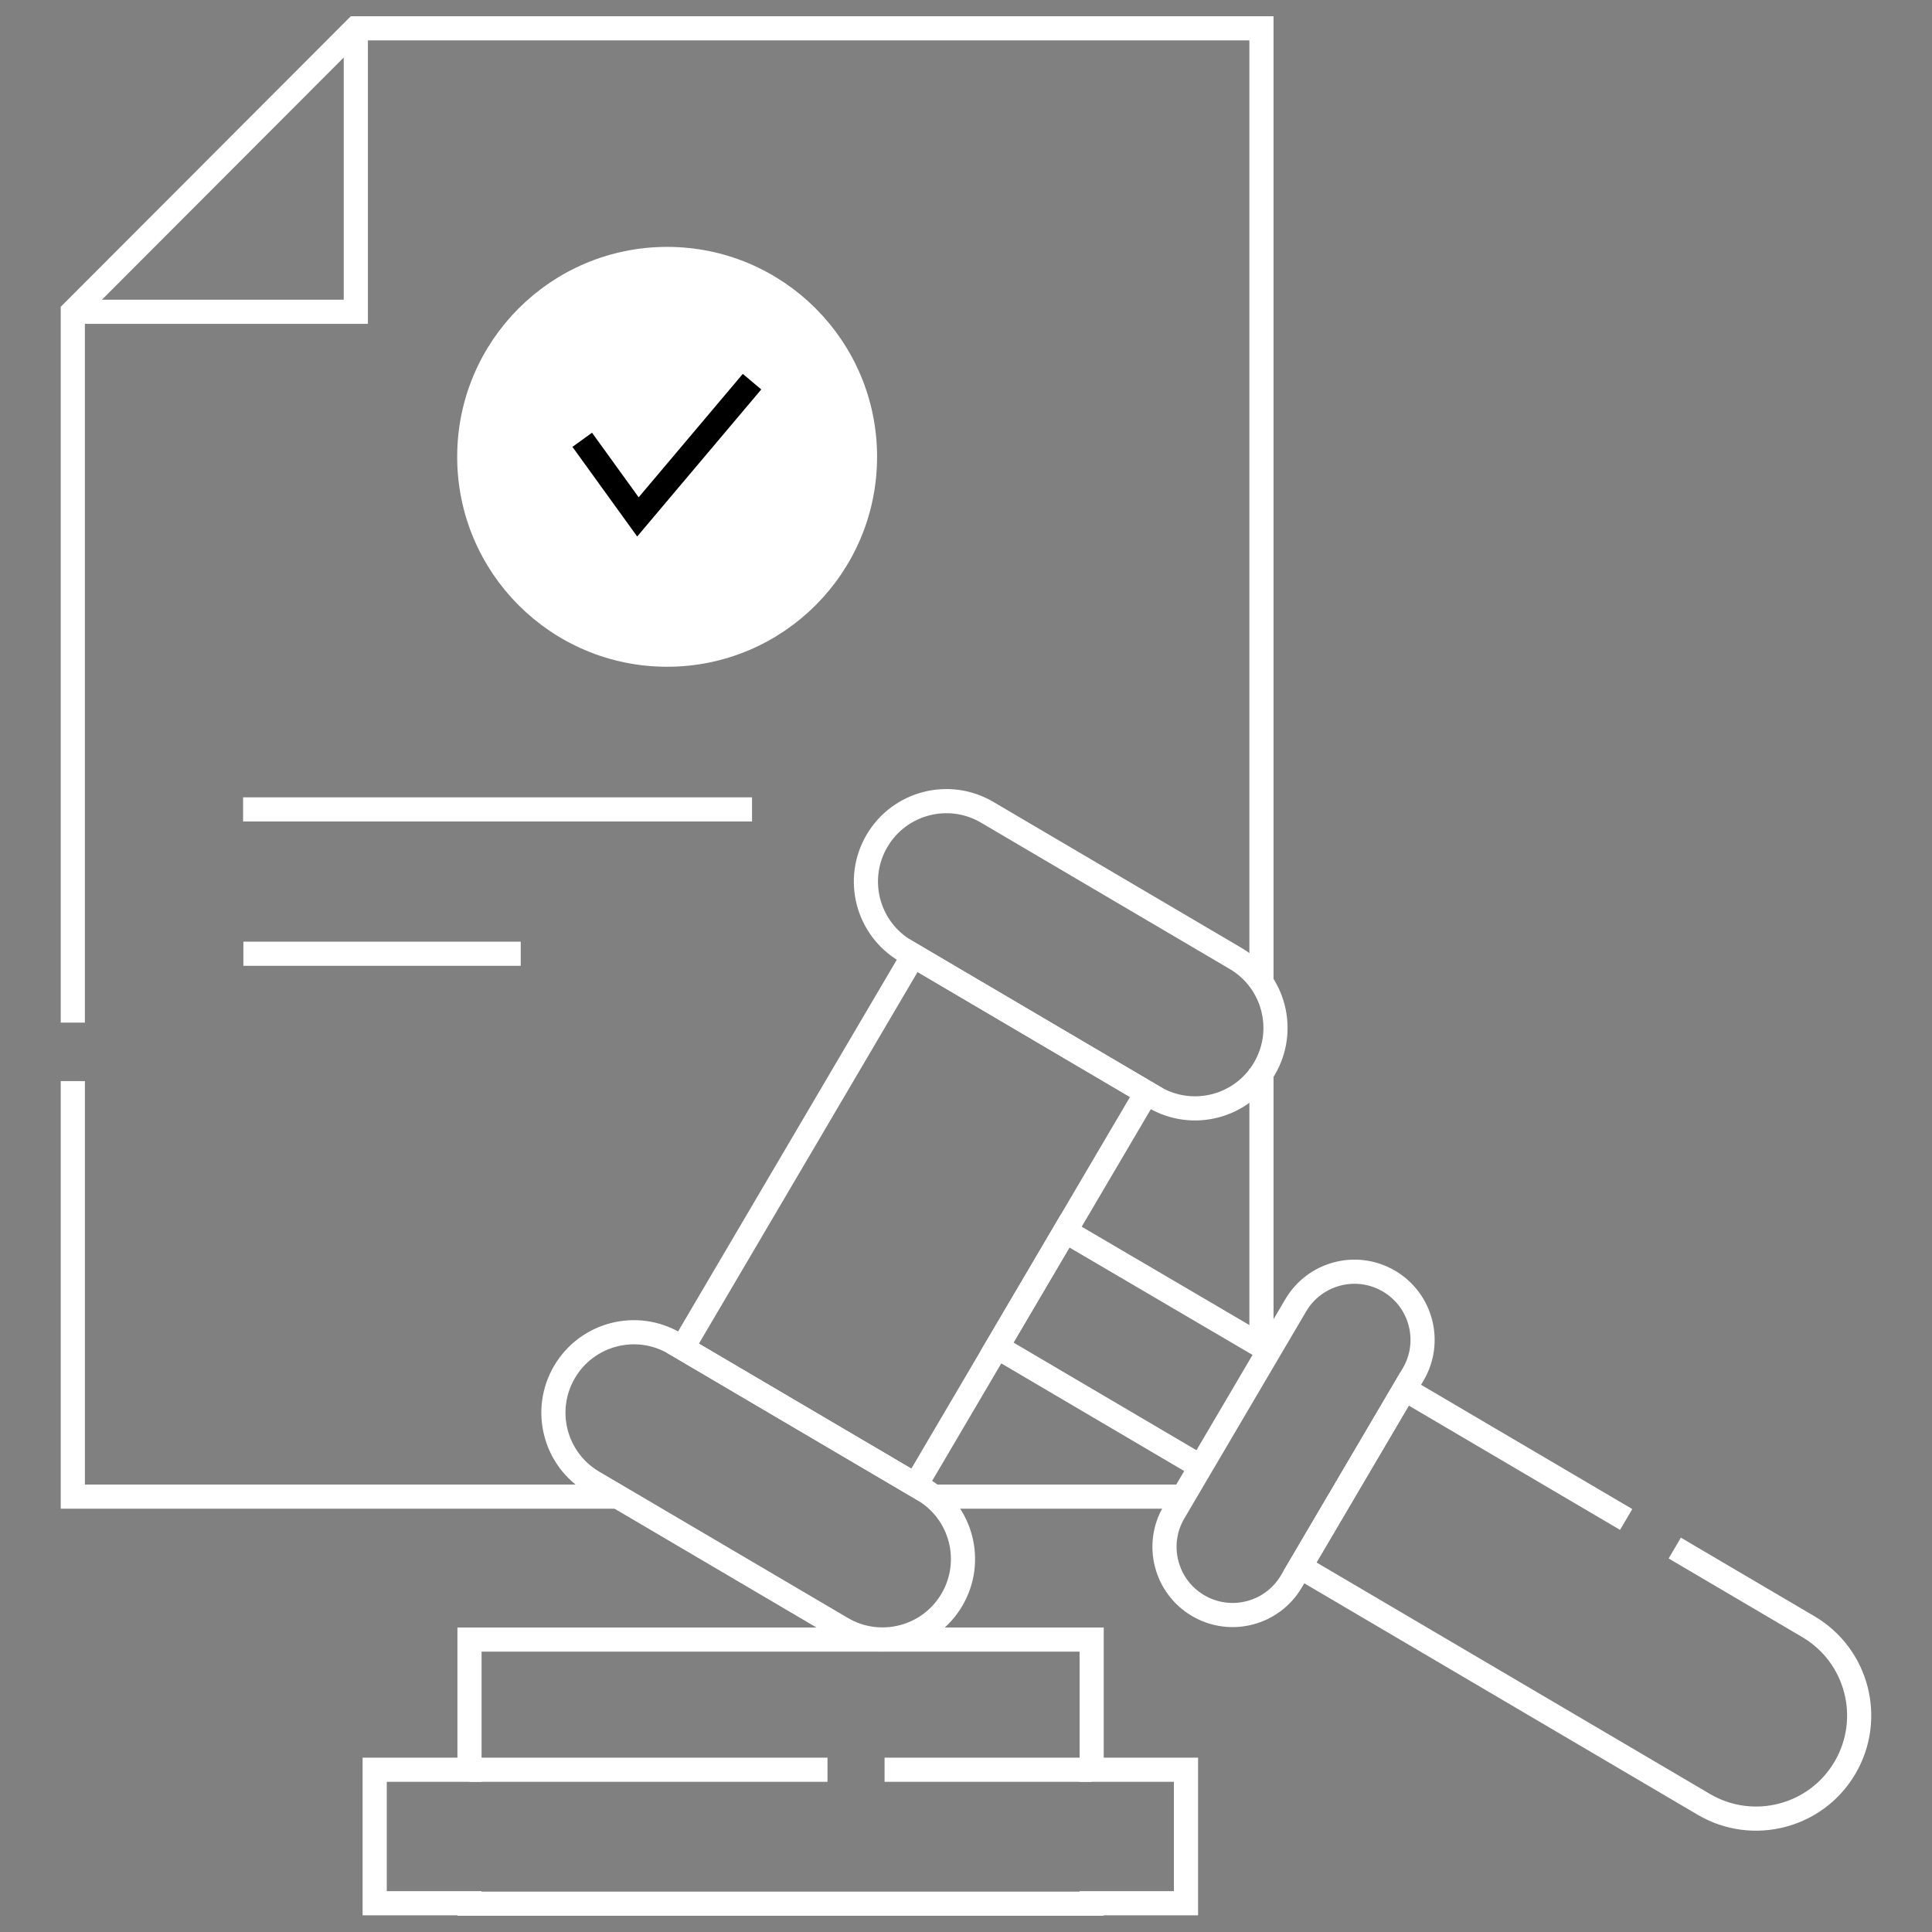 <svg width="80" height="80" viewBox="0 0 80 80" fill="none" xmlns="http://www.w3.org/2000/svg">
<rect x="0" y="0" width="80" height="80" fill="#808080" stroke="none"/>
<mask id="mask0_183_1292" style="mask-type:luminance" maskUnits="userSpaceOnUse" x="0" y="0" width="80" height="80">
<path d="M0 7.62939e-06H80V80H0V7.62939e-06Z" fill="white"/>
</mask>
<g mask="url(#mask0_183_1292)">
<path d="M3.015 42.344V12.91L14.734 1.172H52.234V40.649" stroke="white" stroke-miterlimit="10"/>
<path d="M25.584 61.972H3.015V44.766" stroke="white" stroke-miterlimit="10"/>
</g>
<path d="M48.992 61.972H38.786" stroke="white" stroke-miterlimit="10"/>
<path d="M52.234 44.253V55.741" stroke="white" stroke-miterlimit="10"/>
<mask id="mask1_183_1292" style="mask-type:luminance" maskUnits="userSpaceOnUse" x="0" y="0" width="80" height="80">
<path d="M0 7.62939e-06H80V80H0V7.62939e-06Z" fill="white"/>
</mask>
<g mask="url(#mask1_183_1292)">
<path d="M19.431 18.916C19.431 14.391 23.099 10.723 27.624 10.723C32.149 10.723 35.818 14.391 35.818 18.916C35.818 23.441 32.149 27.109 27.624 27.109C23.099 27.109 19.431 23.441 19.431 18.916Z" fill="white" stroke="white" stroke-miterlimit="10"/>
<path d="M24.109 18.211L26.415 21.404L31.14 15.804" stroke="black" stroke-miterlimit="10"/>
<path d="M10.066 33.516H31.14" stroke="white" stroke-miterlimit="10"/>
<path d="M10.078 39.492H21.562" stroke="white" stroke-miterlimit="10"/>
<path d="M3.015 12.91H14.734V1.172" stroke="white" stroke-miterlimit="10"/>
<path d="M49.109 73.281H45.203V67.891H19.441V73.281H15.515V78.809H19.441V78.828H45.203V78.809H49.109V73.281Z" stroke="white" stroke-miterlimit="10"/>
<path d="M36.628 73.281H45.203" stroke="white" stroke-miterlimit="10"/>
<path d="M19.441 73.281H34.265" stroke="white" stroke-miterlimit="10"/>
<path d="M49.72 60.735L41.283 55.771L44.106 50.973L52.234 55.741" stroke="white" stroke-miterlimit="10"/>
<path d="M69.348 64.102L74.881 67.358C76.912 68.553 77.59 71.169 76.395 73.201C75.199 75.233 72.583 75.91 70.552 74.715L53.829 64.876L58.158 57.518L67.336 62.918" stroke="white" stroke-miterlimit="10"/>
<path d="M47.475 45.247L37.914 61.497L28.256 55.815L37.818 39.564L47.475 45.247Z" stroke="white" stroke-miterlimit="10"/>
<path d="M39.415 66.245C38.482 67.831 36.441 68.36 34.855 67.427L24.558 61.368C22.972 60.435 22.443 58.394 23.376 56.808C24.309 55.222 26.351 54.693 27.936 55.626L38.233 61.685C39.819 62.618 40.348 64.66 39.415 66.245Z" stroke="white" stroke-miterlimit="10"/>
<path d="M52.355 44.253C51.422 45.839 49.381 46.368 47.795 45.435L37.498 39.376C35.912 38.443 35.383 36.401 36.316 34.816C37.249 33.23 39.291 32.701 40.876 33.634L51.174 39.693C52.759 40.626 53.288 42.668 52.355 44.253Z" stroke="white" stroke-miterlimit="10"/>
<path d="M58.516 56.911L53.472 65.484C52.682 66.826 50.953 67.275 49.61 66.484C48.268 65.694 47.819 63.965 48.609 62.623L53.654 54.05C54.444 52.707 56.173 52.259 57.515 53.049C58.858 53.839 59.306 55.568 58.516 56.911Z" stroke="white" stroke-miterlimit="10"/>
</g>
</svg>

